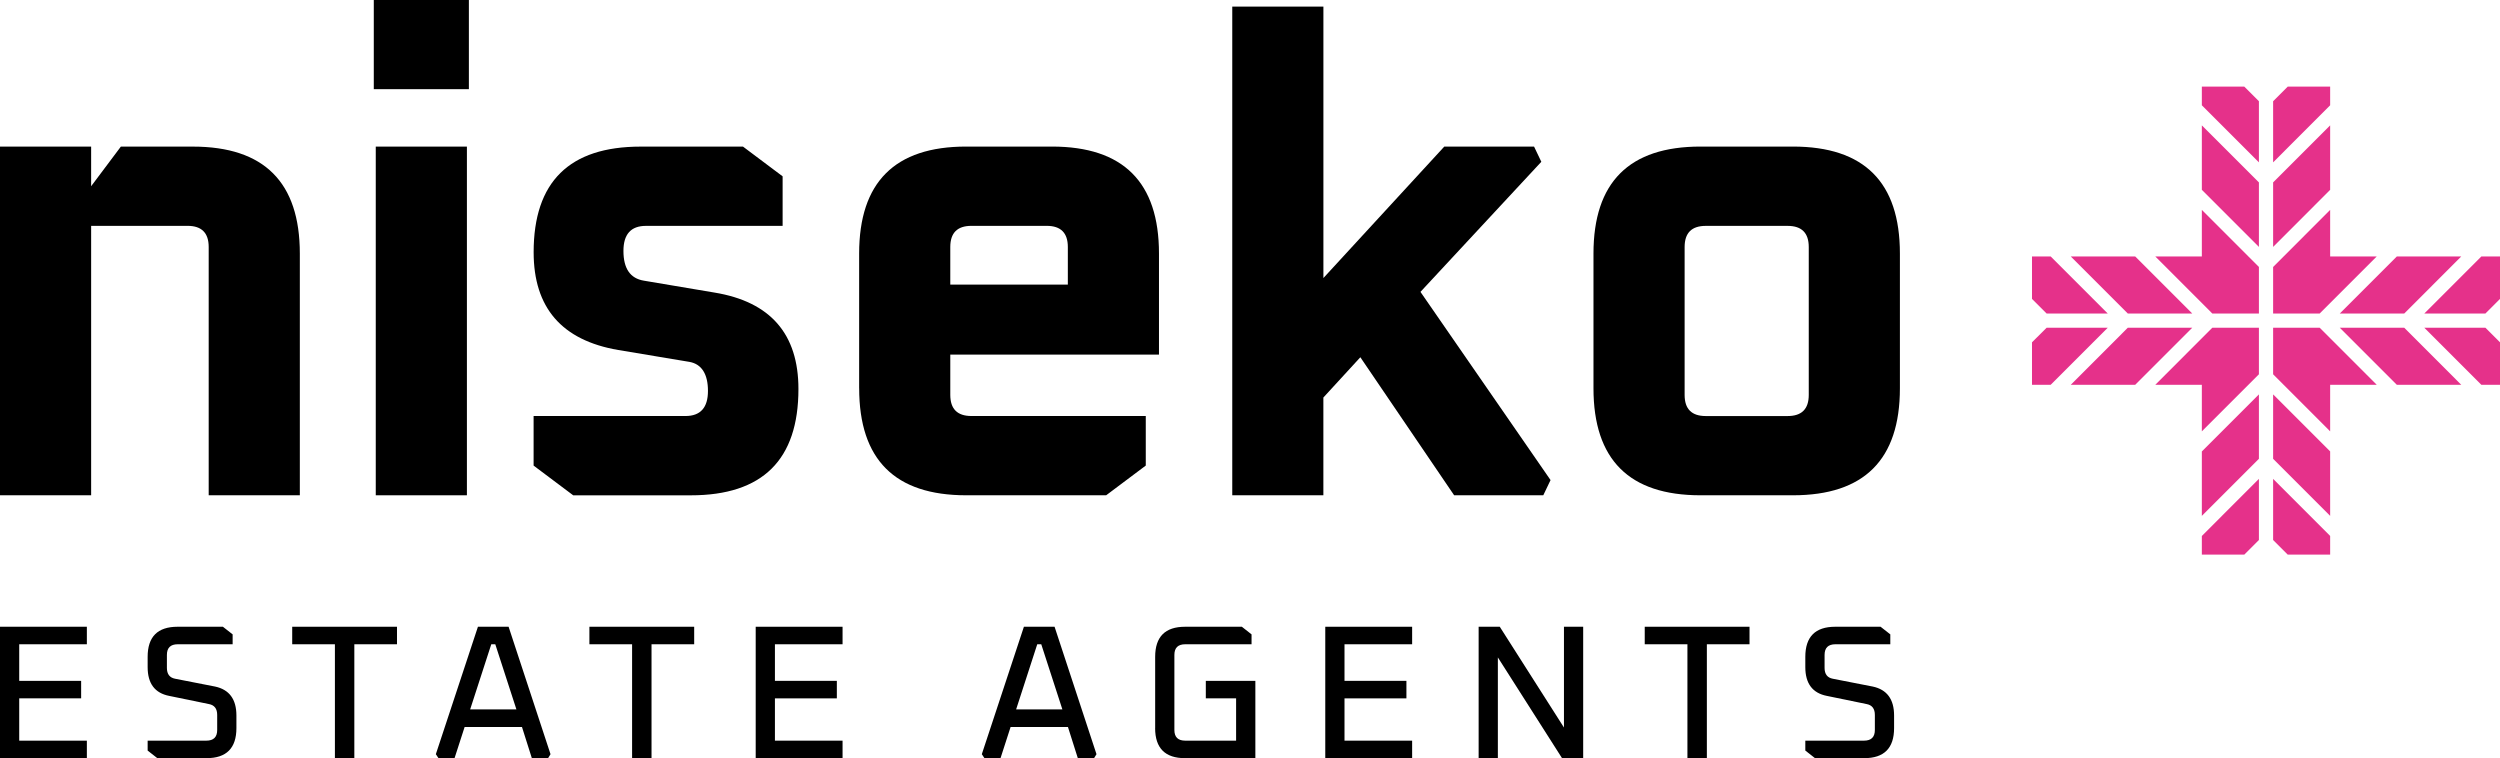 <?xml version="1.0" encoding="UTF-8"?>
<svg xmlns="http://www.w3.org/2000/svg" id="TEXT" viewBox="0 0 747.75 226.77">
  <defs>
    <style>
      .cls-1, .cls-2 {
        stroke-width: 0px;
      }

      .cls-2 {
        fill: #e5318a;
      }
    </style>
  </defs>
  <g>
    <path class="cls-1" d="M111.8,26.67V0h28.44v26.67h-28.44ZM112.39,148.14V43.85h27.26v104.29h-27.26Z"></path>
    <path class="cls-1" d="M159.6,139.25v-14.82h45.43c4.47,0,6.72-2.5,6.72-7.5s-1.85-8.03-5.53-8.69l-21.33-3.56c-16.86-2.9-25.28-12.64-25.28-29.23,0-21.07,10.67-31.6,32-31.6h30.62l11.85,8.89v14.82h-40.89c-4.48,0-6.72,2.5-6.72,7.5,0,5.27,2.04,8.23,6.12,8.89l21.13,3.56c16.72,2.76,25.09,12.38,25.09,28.84,0,21.2-10.73,31.8-32.2,31.8h-35.16l-11.85-8.89Z"></path>
    <path class="cls-1" d="M256.97,116.14v-40.3c0-21.33,10.67-32,32-32h25.68c21.33,0,32,10.67,32,32v30.22h-62.42v12.05c0,4.22,2.11,6.32,6.32,6.32h52.15v14.82l-11.85,8.89h-41.87c-21.33,0-32-10.67-32-32ZM284.23,85.13h35.16v-11.26c0-4.21-2.11-6.32-6.32-6.32h-22.52c-4.22,0-6.32,2.11-6.32,6.32v11.26Z"></path>
    <path class="cls-1" d="M368.57,148.14V1.98h27.26v81.18l36.15-39.31h26.86l2.17,4.54-36.15,38.91,38.91,56.29-2.17,4.54h-26.67l-28.05-41.28-11.06,12.05v29.23h-27.26Z"></path>
    <path class="cls-1" d="M476.61,116.14v-40.3c0-21.33,10.67-32,32-32h27.65c21.33,0,32,10.67,32,32v40.3c0,21.33-10.67,32-32,32h-27.65c-21.33,0-32-10.67-32-32ZM503.87,118.12c0,4.22,2.11,6.32,6.32,6.32h24.49c4.21,0,6.32-2.1,6.32-6.32v-44.24c0-4.21-2.11-6.32-6.32-6.32h-24.49c-4.22,0-6.32,2.11-6.32,6.32v44.24Z"></path>
  </g>
  <g>
    <polygon class="cls-2" points="679.89 73.85 696.95 56.78 696.95 37.5 679.89 54.56 679.89 73.85"></polygon>
    <polygon class="cls-2" points="679.89 48.56 696.95 31.49 696.95 25.91 684.26 25.91 679.89 30.28 679.89 48.56"></polygon>
    <polygon class="cls-2" points="696.95 62.78 679.89 79.85 679.89 93.78 693.81 93.78 710.88 76.71 696.95 76.71 696.95 62.78"></polygon>
    <polygon class="cls-2" points="679.89 137.23 696.95 154.3 696.95 135.02 679.89 117.96 679.89 137.23"></polygon>
    <polygon class="cls-2" points="612.15 98.02 607.77 102.39 607.77 115.09 613.36 115.09 630.43 98.02 612.15 98.02"></polygon>
    <polygon class="cls-2" points="743.38 98.02 725.1 98.02 742.17 115.09 747.75 115.09 747.75 102.39 743.38 98.02"></polygon>
    <polygon class="cls-2" points="658.57 31.49 675.64 48.56 675.64 30.28 671.27 25.91 658.57 25.91 658.57 31.49"></polygon>
    <polygon class="cls-2" points="743.38 93.78 747.75 89.4 747.75 76.71 742.17 76.71 725.1 93.78 743.38 93.78"></polygon>
    <polygon class="cls-2" points="612.15 93.78 630.43 93.78 613.36 76.71 607.77 76.71 607.77 89.4 612.15 93.78"></polygon>
    <polygon class="cls-2" points="699.82 93.78 719.1 93.78 736.16 76.71 716.89 76.71 699.82 93.78"></polygon>
    <polygon class="cls-2" points="661.71 93.78 675.64 93.78 675.64 79.85 658.57 62.78 658.57 76.71 644.65 76.71 661.71 93.78"></polygon>
    <polygon class="cls-2" points="696.95 160.3 679.89 143.23 679.89 161.52 684.26 165.89 696.95 165.89 696.95 160.3"></polygon>
    <polygon class="cls-2" points="693.81 98.02 679.89 98.02 679.89 111.95 696.95 129.02 696.95 115.09 710.88 115.09 693.81 98.02"></polygon>
    <polygon class="cls-2" points="675.64 143.23 658.57 160.31 658.57 165.89 671.27 165.89 675.64 161.52 675.64 143.23"></polygon>
    <polygon class="cls-2" points="675.64 54.56 658.57 37.5 658.57 56.77 675.64 73.85 675.64 54.56"></polygon>
    <polygon class="cls-2" points="719.1 98.02 699.82 98.02 716.89 115.09 736.16 115.09 719.1 98.02"></polygon>
    <polygon class="cls-2" points="655.71 98.02 636.43 98.02 619.37 115.09 638.64 115.09 655.71 98.02"></polygon>
    <polygon class="cls-2" points="675.64 117.96 658.57 135.03 658.57 154.3 675.64 137.23 675.64 117.96"></polygon>
    <polygon class="cls-2" points="636.43 93.78 655.71 93.78 638.64 76.71 619.37 76.71 636.43 93.78"></polygon>
    <polygon class="cls-2" points="658.57 129.02 675.64 111.95 675.64 98.02 661.71 98.02 644.65 115.09 658.57 115.09 658.57 129.02"></polygon>
  </g>
  <g>
    <path class="cls-1" d="M0,226.77v-39.31h25.98v5.24H5.75v10.94h18.52v5.24H5.75v12.65h20.23v5.24H0Z"></path>
    <path class="cls-1" d="M44.16,224.49v-2.96h17.55c2.17,0,3.25-1.06,3.25-3.19v-4.5c0-1.86-.82-2.94-2.45-3.25l-11.91-2.45c-4.29-.84-6.44-3.7-6.44-8.6v-3.08c0-6,2.98-9,8.95-9h13.56l2.91,2.28v2.96h-16.41c-2.17,0-3.25,1.06-3.25,3.19v3.87c0,1.86.82,2.94,2.45,3.25l11.96,2.34c4.25.91,6.38,3.8,6.38,8.66v3.76c0,6-2.98,9-8.95,9h-14.7l-2.91-2.28Z"></path>
    <path class="cls-1" d="M87.4,192.7v-5.24h31.34v5.24h-12.76v34.07h-5.81v-34.07h-12.76Z"></path>
    <path class="cls-1" d="M130.36,225.58l12.59-38.12h9.17l12.54,38.12-.74,1.2h-4.84l-2.96-9.34h-17.15l-3.02,9.34h-4.79l-.8-1.2ZM140.62,212.19h13.84l-6.32-19.49h-1.2l-6.32,19.49Z"></path>
    <path class="cls-1" d="M176.29,192.7v-5.24h31.34v5.24h-12.76v34.07h-5.81v-34.07h-12.76Z"></path>
    <path class="cls-1" d="M226.03,226.77v-39.31h25.98v5.24h-20.23v10.94h18.52v5.24h-18.52v12.65h20.23v5.24h-25.98Z"></path>
    <path class="cls-1" d="M293.66,225.58l12.59-38.12h9.17l12.54,38.12-.74,1.2h-4.84l-2.96-9.34h-17.15l-3.02,9.34h-4.79l-.8-1.2ZM303.92,212.19h13.84l-6.32-19.49h-1.2l-6.32,19.49Z"></path>
    <path class="cls-1" d="M345.51,217.77v-21.31c0-6,2.98-9,8.95-9h16.98l2.9,2.28v2.96h-19.83c-2.17,0-3.25,1.06-3.25,3.19v22.45c0,2.13,1.08,3.19,3.25,3.19h15.21v-12.65h-9.06v-5.24h14.82v23.13h-21.03c-5.96,0-8.95-3-8.95-9Z"></path>
    <path class="cls-1" d="M396.39,226.77v-39.31h25.98v5.24h-20.23v10.94h18.52v5.24h-18.52v12.65h20.23v5.24h-25.98Z"></path>
    <path class="cls-1" d="M442.26,226.77v-39.31h6.32l19.2,30.14v-30.14h5.75v39.31h-6.32l-19.2-30.14v30.14h-5.76Z"></path>
    <path class="cls-1" d="M491.94,192.7v-5.24h31.34v5.24h-12.76v34.07h-5.81v-34.07h-12.76Z"></path>
    <path class="cls-1" d="M539.97,224.49v-2.96h17.55c2.17,0,3.25-1.06,3.25-3.19v-4.5c0-1.86-.82-2.94-2.45-3.25l-11.91-2.45c-4.29-.84-6.44-3.7-6.44-8.6v-3.08c0-6,2.98-9,8.95-9h13.56l2.91,2.28v2.96h-16.41c-2.16,0-3.25,1.06-3.25,3.19v3.87c0,1.86.82,2.94,2.45,3.25l11.96,2.34c4.25.91,6.38,3.8,6.38,8.66v3.76c0,6-2.98,9-8.95,9h-14.7l-2.9-2.28Z"></path>
  </g>
  <path class="cls-1" d="M57.68,43.85h-21.53l-8.89,11.85v-11.85H0v104.29h27.26v-80.59h28.84c4.21,0,6.32,2.11,6.32,6.32v74.27h27.26v-72.29c0-21.33-10.67-32-32-32Z"></path>
</svg>
